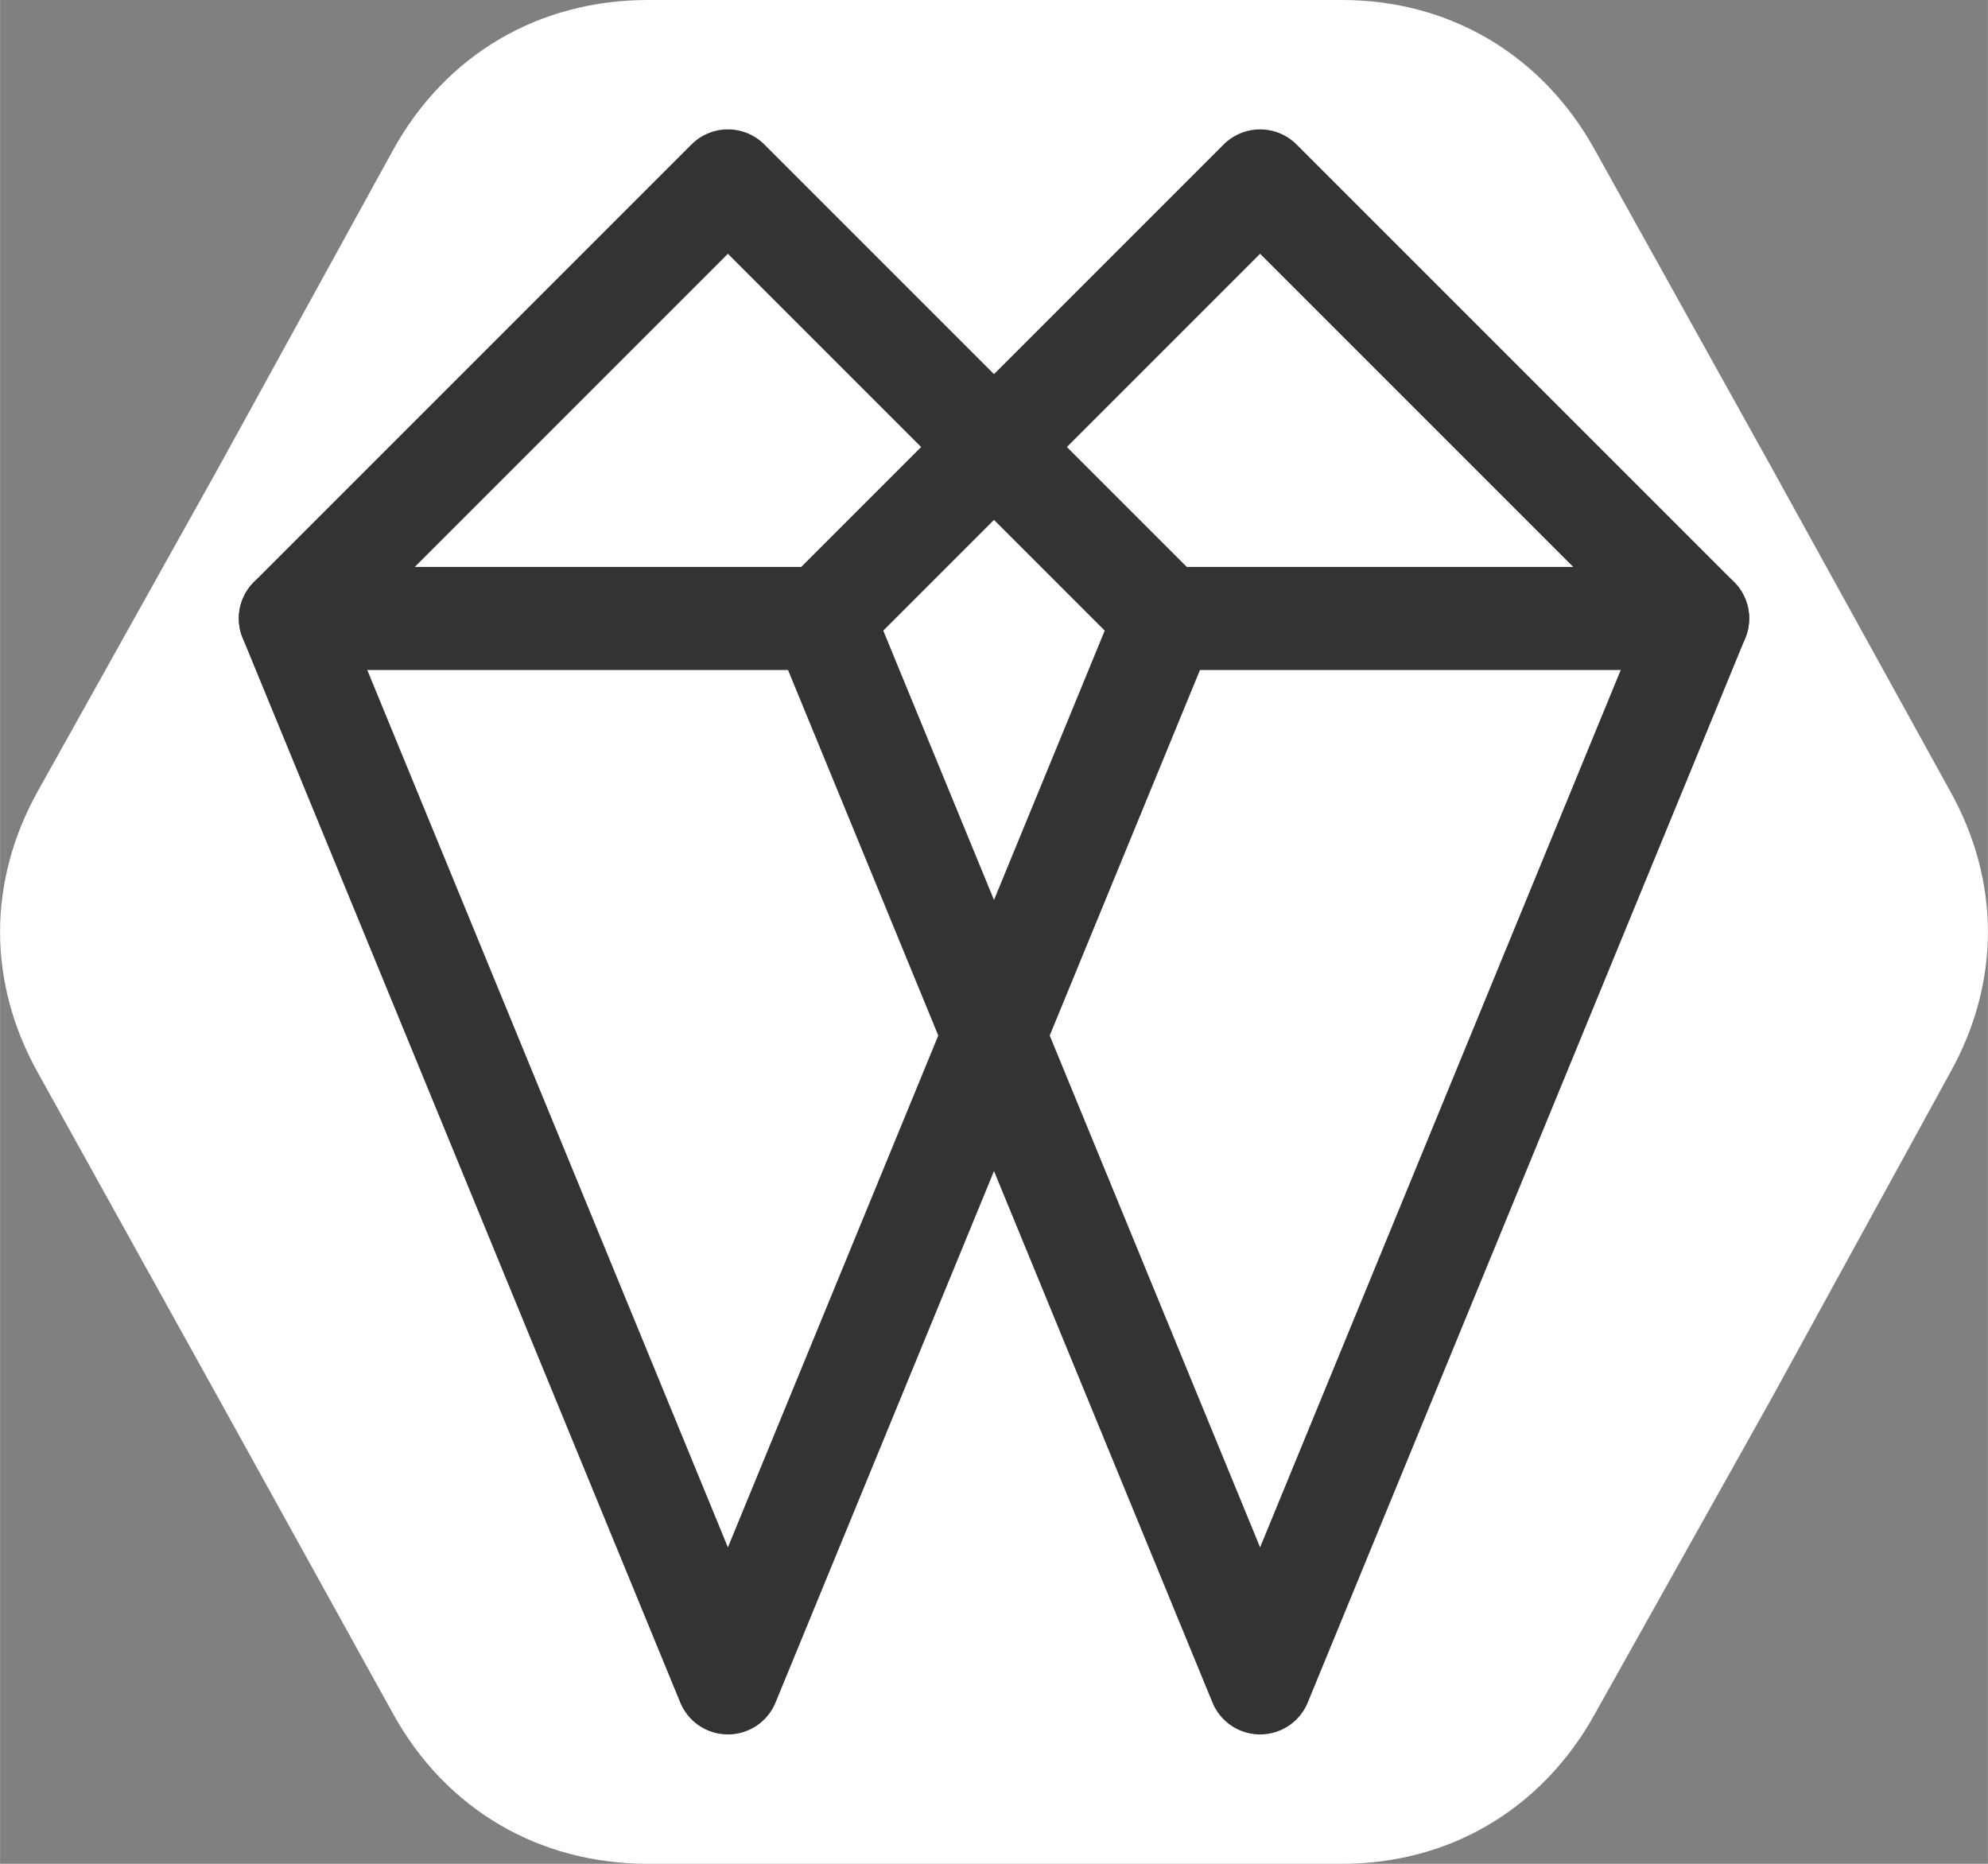 <?xml version="1.0" encoding="UTF-8"?>
<!DOCTYPE svg PUBLIC "-//W3C//DTD SVG 1.1//EN" "http://www.w3.org/Graphics/SVG/1.1/DTD/svg11.dtd">
<!-- Creator: CorelDRAW 2021.5 -->
<svg xmlns="http://www.w3.org/2000/svg" xml:space="preserve" width="192px" height="180px" version="1.1" style="shape-rendering:geometricPrecision; text-rendering:geometricPrecision; image-rendering:optimizeQuality; fill-rule:evenodd; clip-rule:evenodd"
viewBox="0 0 945 886"
 xmlns:xlink="http://www.w3.org/1999/xlink"
 xmlns:xodm="http://www.corel.com/coreldraw/odm/2003">
 <rect x="0" y="0" width="945" height="886" fill="#808080" stroke="none"/>
 <defs>
  <style type="text/css">
   <![CDATA[
    .str0 {stroke:#333333;stroke-width:49;stroke-linecap:round;stroke-linejoin:round;stroke-miterlimit:22.926}
    .fil1 {fill:none}
    .fil0 {fill:white}
   ]]>
  </style>
 </defs>
 <g id="Слой_x0020_1">
  <g id="_2456882399216">
   <path id="buttons" class="fil0" d="M18 376l86 -154 83 -151c25,-45 69,-71 121,-71l165 0 165 0c51,0 95,26 120,71l84 151 85 154c24,43 24,91 0,134l-85 155 -84 150c-25,45 -69,71 -120,71l-165 0 -165 0c-52,0 -96,-26 -121,-71l-83 -150 -86 -155c-24,-43 -24,-91 0,-134z"/>
   <g>
    <polygon class="fil1 str0" points="554,294 346,86 138,294 346,800 "/>
    <polygon class="fil1 str0" points="807,294 599,86 391,294 599,800 "/>
    <line class="fil1 str0" x1="138" y1="294" x2="391" y2= "294" />
    <line class="fil1 str0" x1="554" y1="294" x2="807" y2= "294" />
   </g>
  </g>
 </g>
</svg>
